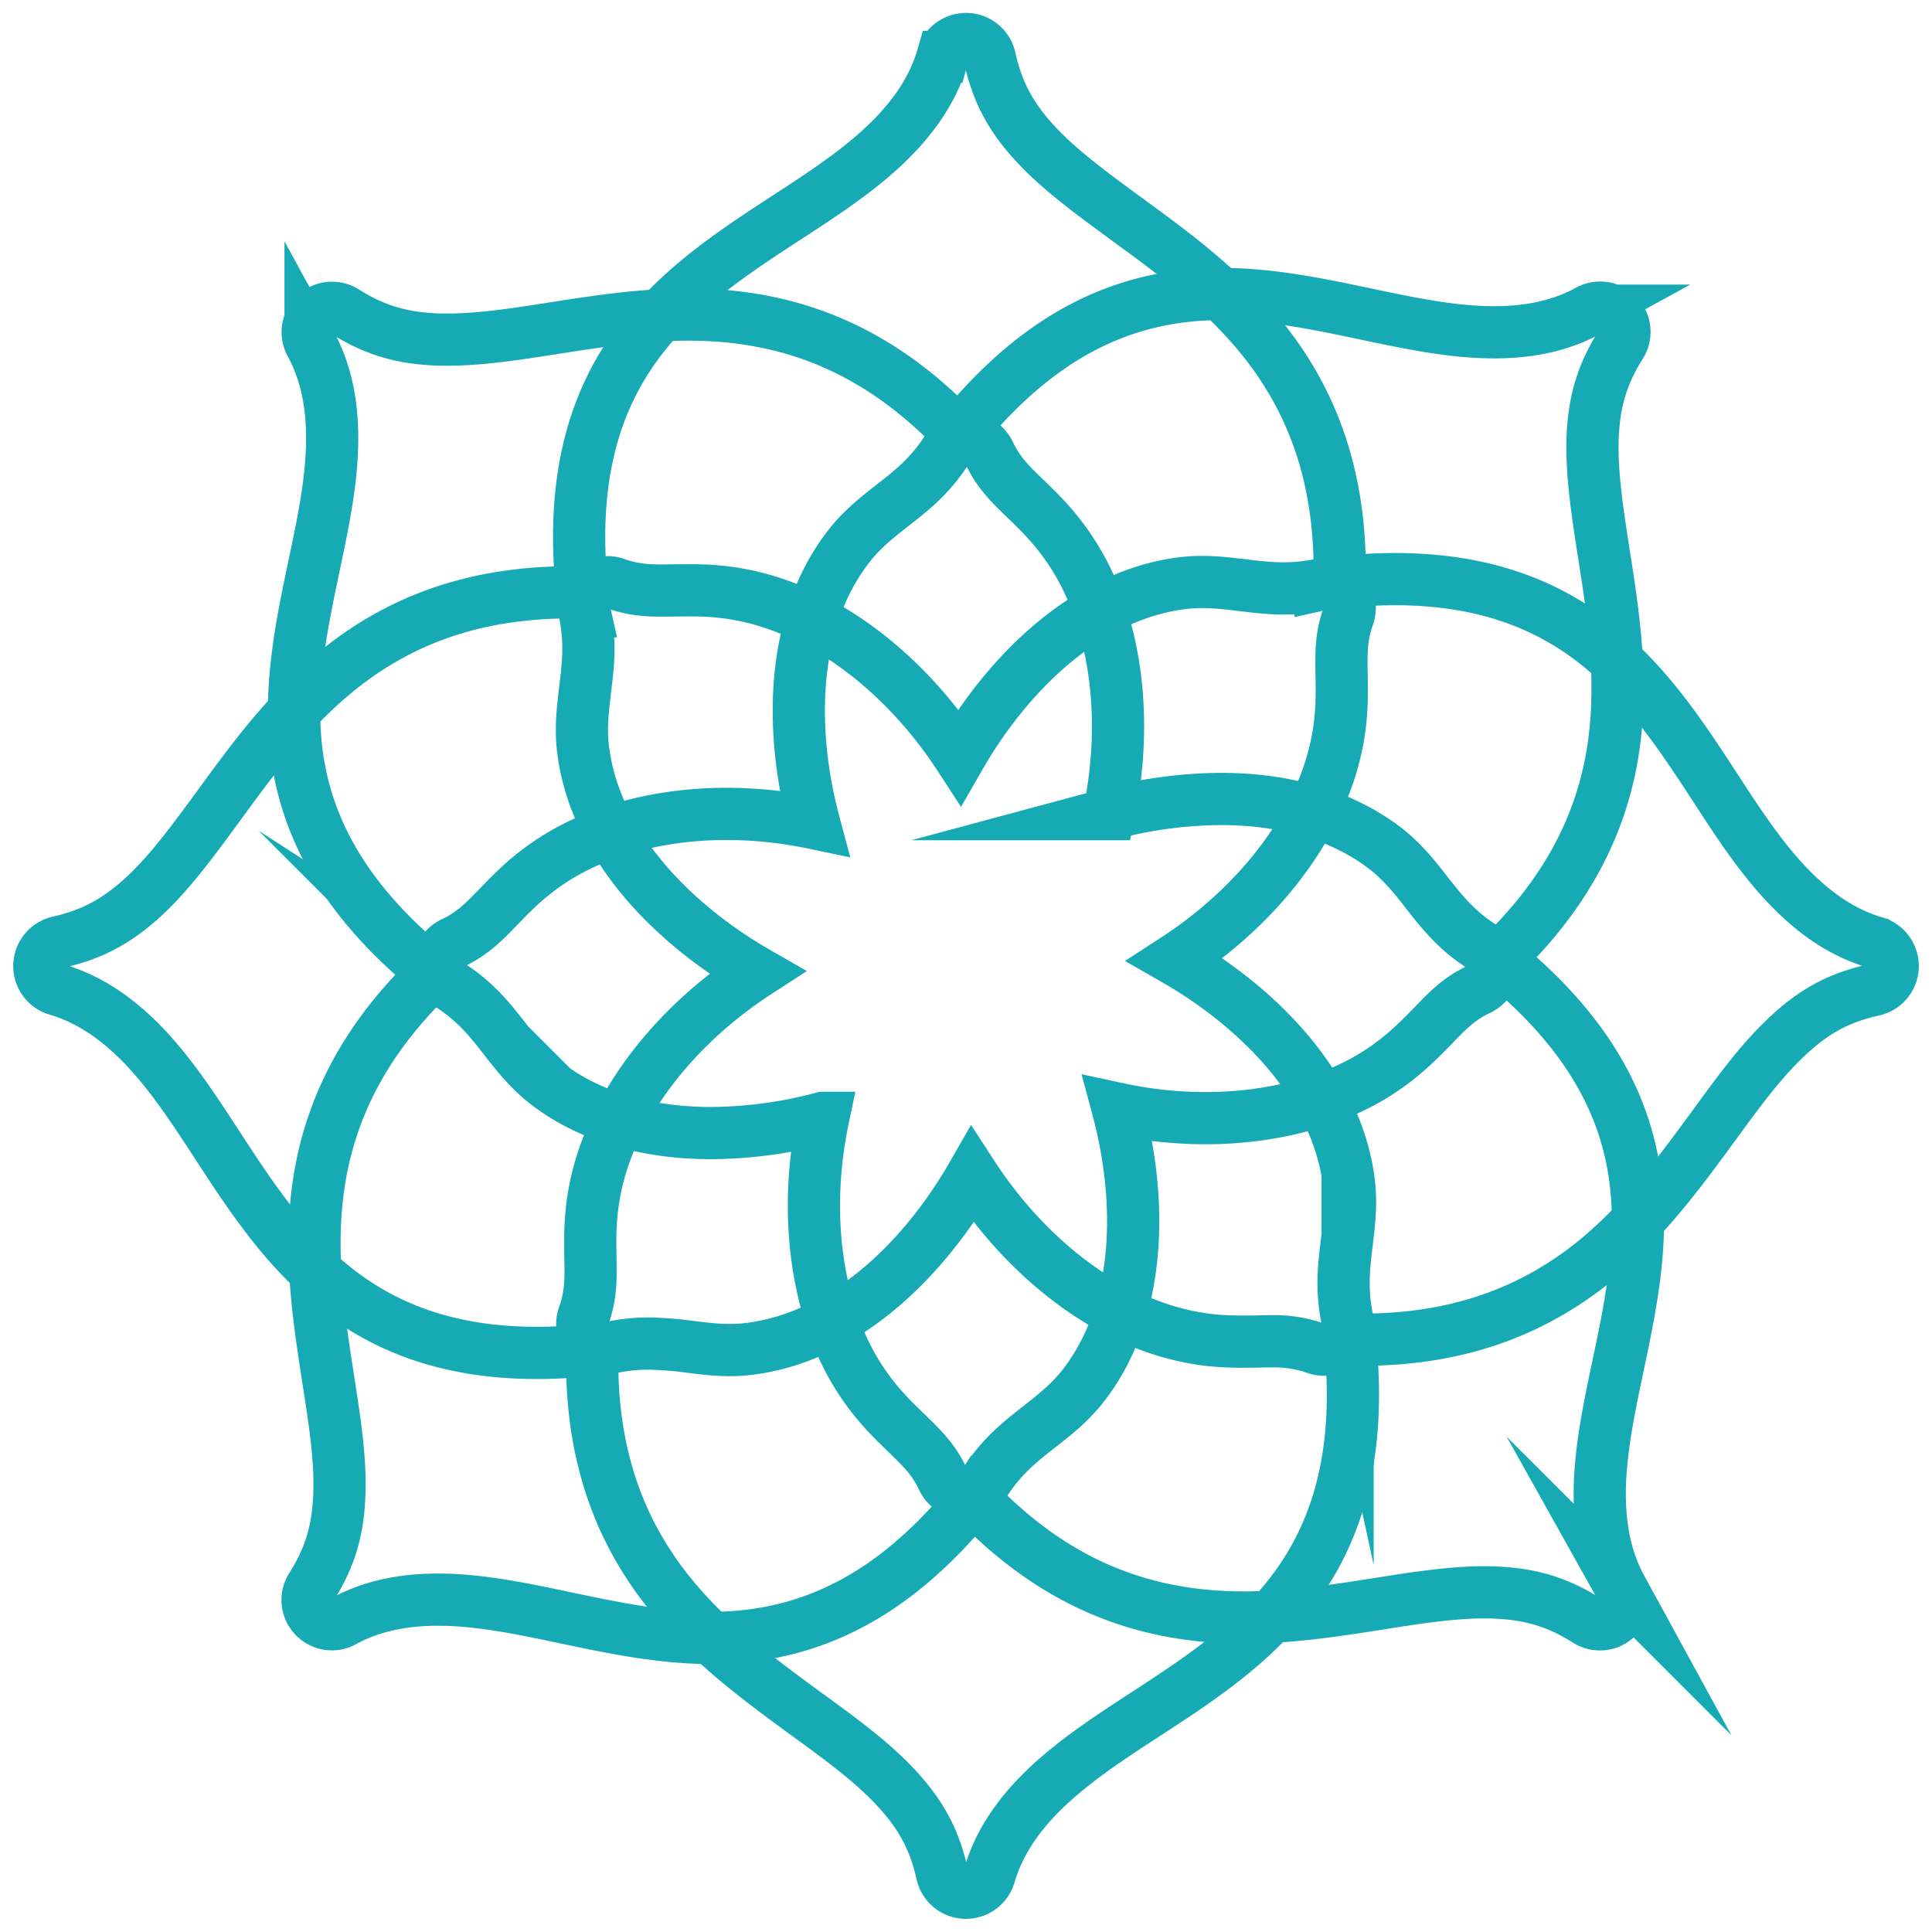 <svg xmlns="http://www.w3.org/2000/svg" width="37" height="37"><g fill="none" stroke="#16ABB4" stroke-miterlimit="10"><path d="M18.5 36.248h-.017a.468.468 0 01-.441-.365c-.151-.675-.424-1.169-.939-1.706-.456-.476-1.049-.908-1.677-1.364-.978-.717-2.085-1.524-2.891-2.683-.839-1.204-1.23-2.608-1.192-4.278-.369.038-.725.058-1.062.058-3.527 0-4.902-2.112-6.116-3.974-.447-.687-.87-1.333-1.382-1.877-.541-.569-1.095-.933-1.696-1.108a.47.47 0 01.028-.907c.675-.152 1.169-.425 1.708-.939.474-.455.906-1.048 1.367-1.676.664-.912 1.417-1.943 2.456-2.73 1.203-.912 2.603-1.355 4.277-1.355.074 0 .15 0 .227.002-.458-4.33 1.859-5.838 3.913-7.178.688-.447 1.335-.87 1.877-1.382.572-.541.935-1.096 1.11-1.696a.467.467 0 01.907.027c.151.674.422 1.169.939 1.707.456.475 1.049.907 1.676 1.367.978.713 2.087 1.523 2.893 2.68.838 1.204 1.229 2.608 1.19 4.28.368-.04.724-.06 1.063-.06 3.526 0 4.901 2.111 6.116 3.971.447.688.87 1.337 1.383 1.878.54.571 1.094.935 1.695 1.11a.47.47 0 01-.027.908c-.677.149-1.17.418-1.707.937-.476.454-.91 1.049-1.365 1.674-.668.91-1.421 1.945-2.458 2.731-1.205.91-2.605 1.357-4.279 1.357l-.224-.003c.456 4.329-1.859 5.839-3.916 7.177-.687.447-1.334.872-1.877 1.384-.57.539-.933 1.092-1.109 1.694a.469.469 0 01-.45.339z"></path><path d="M18.479 28.59h-.033a.466.466 0 01-.391-.269c-.174-.374-.406-.595-.697-.878-.302-.292-.646-.623-.976-1.172-.771-1.289-.989-3.092-.617-4.863a8.485 8.485 0 01-2.144.292c-1.257 0-2.348-.329-3.151-.948-.331-.256-.564-.553-.792-.843-.289-.371-.562-.72-1.055-1.038a.465.465 0 01.055-.816c.372-.174.595-.406.877-.697.292-.303.624-.646 1.174-.976.857-.513 1.986-.795 3.182-.795.561 0 1.122.06 1.68.177-.447-1.672-.492-3.806.657-5.293.256-.333.554-.565.843-.792.37-.288.718-.562 1.036-1.055a.469.469 0 01.819.055c.175.372.404.595.698.877.301.292.644.624.974 1.174.77 1.287.988 3.09.617 4.862a8.485 8.485 0 012.145-.291c1.258 0 2.348.328 3.152.948.33.256.565.554.79.843.29.369.562.717 1.056 1.035a.468.468 0 01-.056.819c-.372.174-.595.403-.876.696-.295.301-.623.643-1.174.976-.855.512-1.986.796-3.182.796-.562 0-1.125-.06-1.682-.18.449 1.673.492 3.809-.656 5.295-.258.332-.555.566-.845.792-.369.29-.717.563-1.037 1.056a.463.463 0 01-.391.213z"></path></g><path fill="none" stroke="#16ABB4" stroke-miterlimit="10" d="M13.609 31.368c-.95 0-1.873-.195-2.766-.382-.797-.169-1.55-.326-2.29-.349l-.164-.002c-.707 0-1.299.136-1.809.413a.462.462 0 01-.563-.089.461.461 0 01-.054-.566c.367-.581.524-1.12.538-1.86.015-.653-.099-1.373-.218-2.136-.184-1.19-.395-2.538-.147-3.919.257-1.434.968-2.696 2.17-3.841-3.362-2.72-2.795-5.409-2.293-7.794.167-.796.327-1.55.346-2.289.023-.781-.113-1.427-.411-1.973a.466.466 0 01.658-.615c.58.366 1.12.523 1.858.538h.111c.625 0 1.307-.105 2.028-.219.826-.128 1.679-.261 2.578-.261 2.04 0 3.7.729 5.182 2.284 1.475-1.822 3.082-2.677 5.027-2.677.952 0 1.873.195 2.768.383.796.167 1.549.327 2.289.347l.163.003c.708 0 1.3-.135 1.809-.414a.465.465 0 01.617.658c-.365.58-.521 1.12-.538 1.857-.012.655.099 1.376.218 2.139.187 1.188.396 2.537.15 3.916-.257 1.434-.971 2.697-2.173 3.843 3.362 2.723 2.797 5.408 2.294 7.794-.168.795-.325 1.551-.348 2.291-.021.78.113 1.423.412 1.97a.458.458 0 01-.09.561.465.465 0 01-.567.059c-.58-.368-1.119-.525-1.858-.542-.655-.014-1.372.098-2.137.219-.827.13-1.681.262-2.578.262-2.039 0-3.699-.727-5.182-2.282-1.474 1.821-3.085 2.673-5.03 2.673z"></path><path fill="none" stroke="#16ABB4" stroke-miterlimit="10" d="M13.978 25.855c-.267 0-.524-.032-.772-.063a6.475 6.475 0 00-.784-.061c-.244 0-.478.024-.715.075a.464.464 0 01-.443-.146.464.464 0 01-.085-.462c.142-.391.136-.715.128-1.126-.007-.422-.015-.905.142-1.531.37-1.474 1.507-2.919 3.045-3.918-1.518-.872-3.083-2.366-3.325-4.253-.054-.418-.007-.797.037-1.164.058-.471.111-.916-.013-1.499a.457.457 0 01.605-.528c.303.109.57.131.879.131l.25-.003.284-.002c.333 0 .74.017 1.25.145 1.472.37 2.917 1.507 3.917 3.045.871-1.518 2.367-3.083 4.252-3.325.127-.016.258-.024.391-.024.27 0 .525.031.775.061s.507.062.781.062c.246 0 .478-.024.715-.075a.455.455 0 01.444.147.465.465 0 01.086.458c-.142.393-.136.717-.129 1.129.007.425.018.904-.142 1.533-.37 1.472-1.508 2.917-3.047 3.916 1.52.872 3.085 2.366 3.326 4.251.054.418.007.798-.037 1.166-.058.472-.11.917.015 1.496a.464.464 0 01-.147.445.469.469 0 01-.46.086 2.447 2.447 0 00-.877-.134c-.083 0-.165.002-.248.005l-.283.002c-.335 0-.744-.016-1.251-.146-1.473-.367-2.918-1.506-3.919-3.046-.871 1.521-2.365 3.085-4.251 3.327a2.814 2.814 0 01-.394.026z"></path></svg>